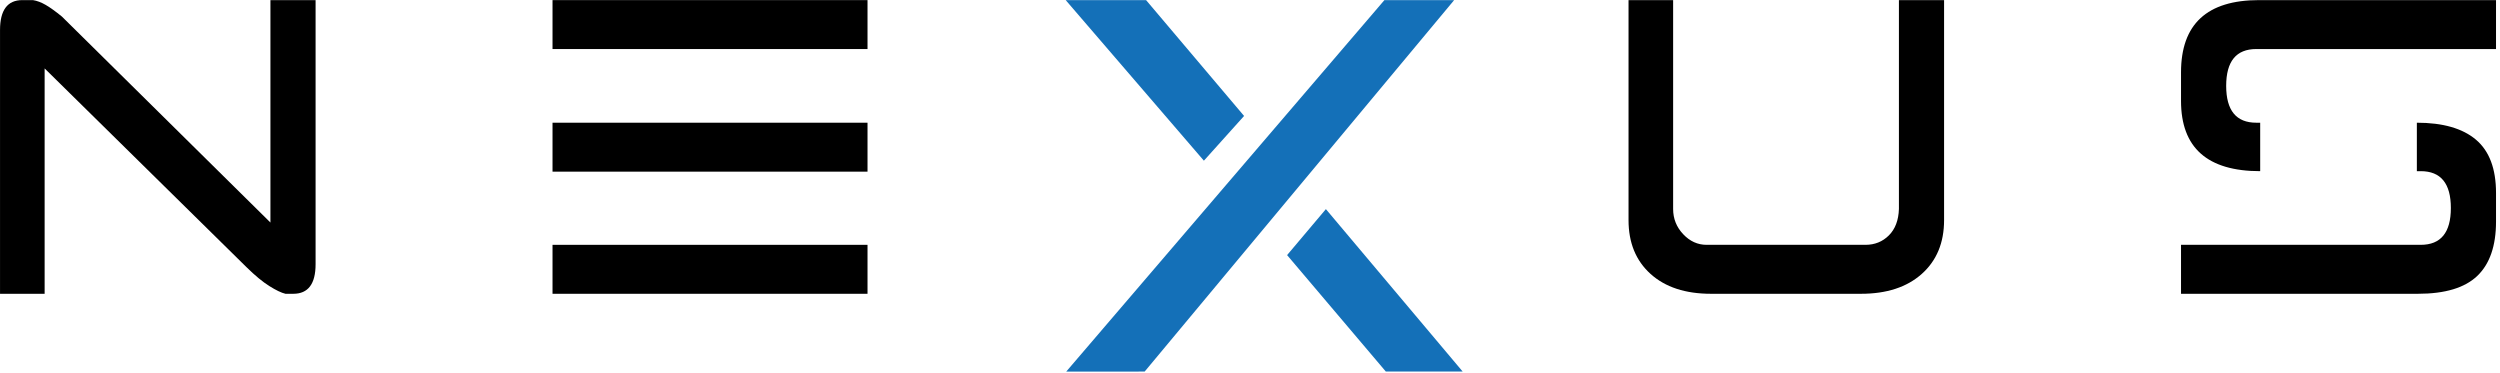 <?xml version="1.0" encoding="UTF-8"?> <svg xmlns="http://www.w3.org/2000/svg" xmlns:xlink="http://www.w3.org/1999/xlink" width="496px" height="74px" viewBox="0 0 496 74" version="1.1"><title>Logo Nexus cut 30092020</title><g id="Page-1" stroke="none" stroke-width="1" fill="none" fill-rule="evenodd"><g id="Logo-Nexus-cut-30092020"><path d="M8.854,13.576 L8.854,58.287 L0.005,58.287 L0.005,5.98 C0.005,2.006 1.479,0.02 4.429,0.02 L6.531,0.02 C7.343,0.148 8.189,0.468 9.075,0.98 C9.961,1.494 11.029,2.264 12.284,3.288 L53.653,44.152 L53.653,0.02 L62.612,0.02 L62.612,52.42 C62.612,56.333 61.136,58.287 58.188,58.287 L56.638,58.287 C55.826,58.095 54.758,57.583 53.432,56.749 C52.103,55.917 50.592,54.667 48.897,52.999 L8.854,13.576 L8.854,13.576 Z" id="Path" fill="#000000"></path><path d="M172.115,58.287 L109.621,58.287 L109.621,48.574 L172.115,48.574 L172.115,58.287 L172.115,58.287 Z M109.621,24.346 L172.115,24.346 L172.115,34.056 L109.621,34.056 L109.621,24.346 Z M109.621,0.02 L172.115,0.02 L172.115,9.73 L109.621,9.73 L109.621,0.02 Z" id="Shape" fill="#000000"></path><path d="M255.36,50.612 L263.057,41.489 L290.196,73.718 L274.949,73.718 L255.36,50.612 L255.36,50.612 Z M211.432,0.02 L227.38,0.02 L246.826,23.005 L238.852,31.881 L211.432,0.02 L211.432,0.02 Z M227.1,73.718 L211.536,73.729 L274.669,0.02 L288.497,0.028 L227.1,73.718 L227.1,73.718 Z" id="Shape" fill="#1470B8" fill-rule="nonzero"></path><path d="M376.746,0.02 L385.705,0.02 L385.705,43.673 C385.705,48.159 384.229,51.717 381.281,54.344 C378.331,56.973 374.312,58.287 369.224,58.287 L339.469,58.287 C334.383,58.287 330.382,56.973 327.468,54.344 C324.555,51.717 323.101,48.159 323.101,43.673 L323.101,0.02 L331.949,0.02 L331.949,41.46 C331.949,43.382 332.611,45.051 333.94,46.46 C335.266,47.871 336.817,48.574 338.586,48.574 L370.11,48.574 C371.953,48.574 373.501,47.949 374.755,46.699 C376.008,45.449 376.672,43.705 376.746,41.46 L376.746,0.02 L376.746,0.02 Z" id="Path" fill="#000000"></path><path d="M480.277,48.574 C484.258,48.574 486.251,46.141 486.251,41.268 C486.251,36.396 484.258,33.96 480.277,33.96 L479.504,33.96 L479.504,24.346 C484.664,24.346 488.574,25.468 491.227,27.71 C493.882,29.954 495.211,33.48 495.211,38.286 L495.211,43.96 C495.211,48.769 493.973,52.359 491.505,54.728 C489.032,57.101 485.107,58.286 479.723,58.286 L432.714,58.286 L432.714,48.574 L480.277,48.574 L480.277,48.574 Z M447.646,9.73 C443.664,9.73 441.673,12.166 441.673,17.038 C441.673,21.91 443.664,24.346 447.646,24.346 L448.421,24.346 L448.421,33.96 C437.948,33.96 432.714,29.314 432.714,20.018 L432.714,14.346 C432.714,4.794 437.874,0.02 448.199,0.02 L495.21,0.02 L495.21,9.73 L447.646,9.73 L447.646,9.73 Z" id="Shape" fill="#000000"></path></g></g></svg> 